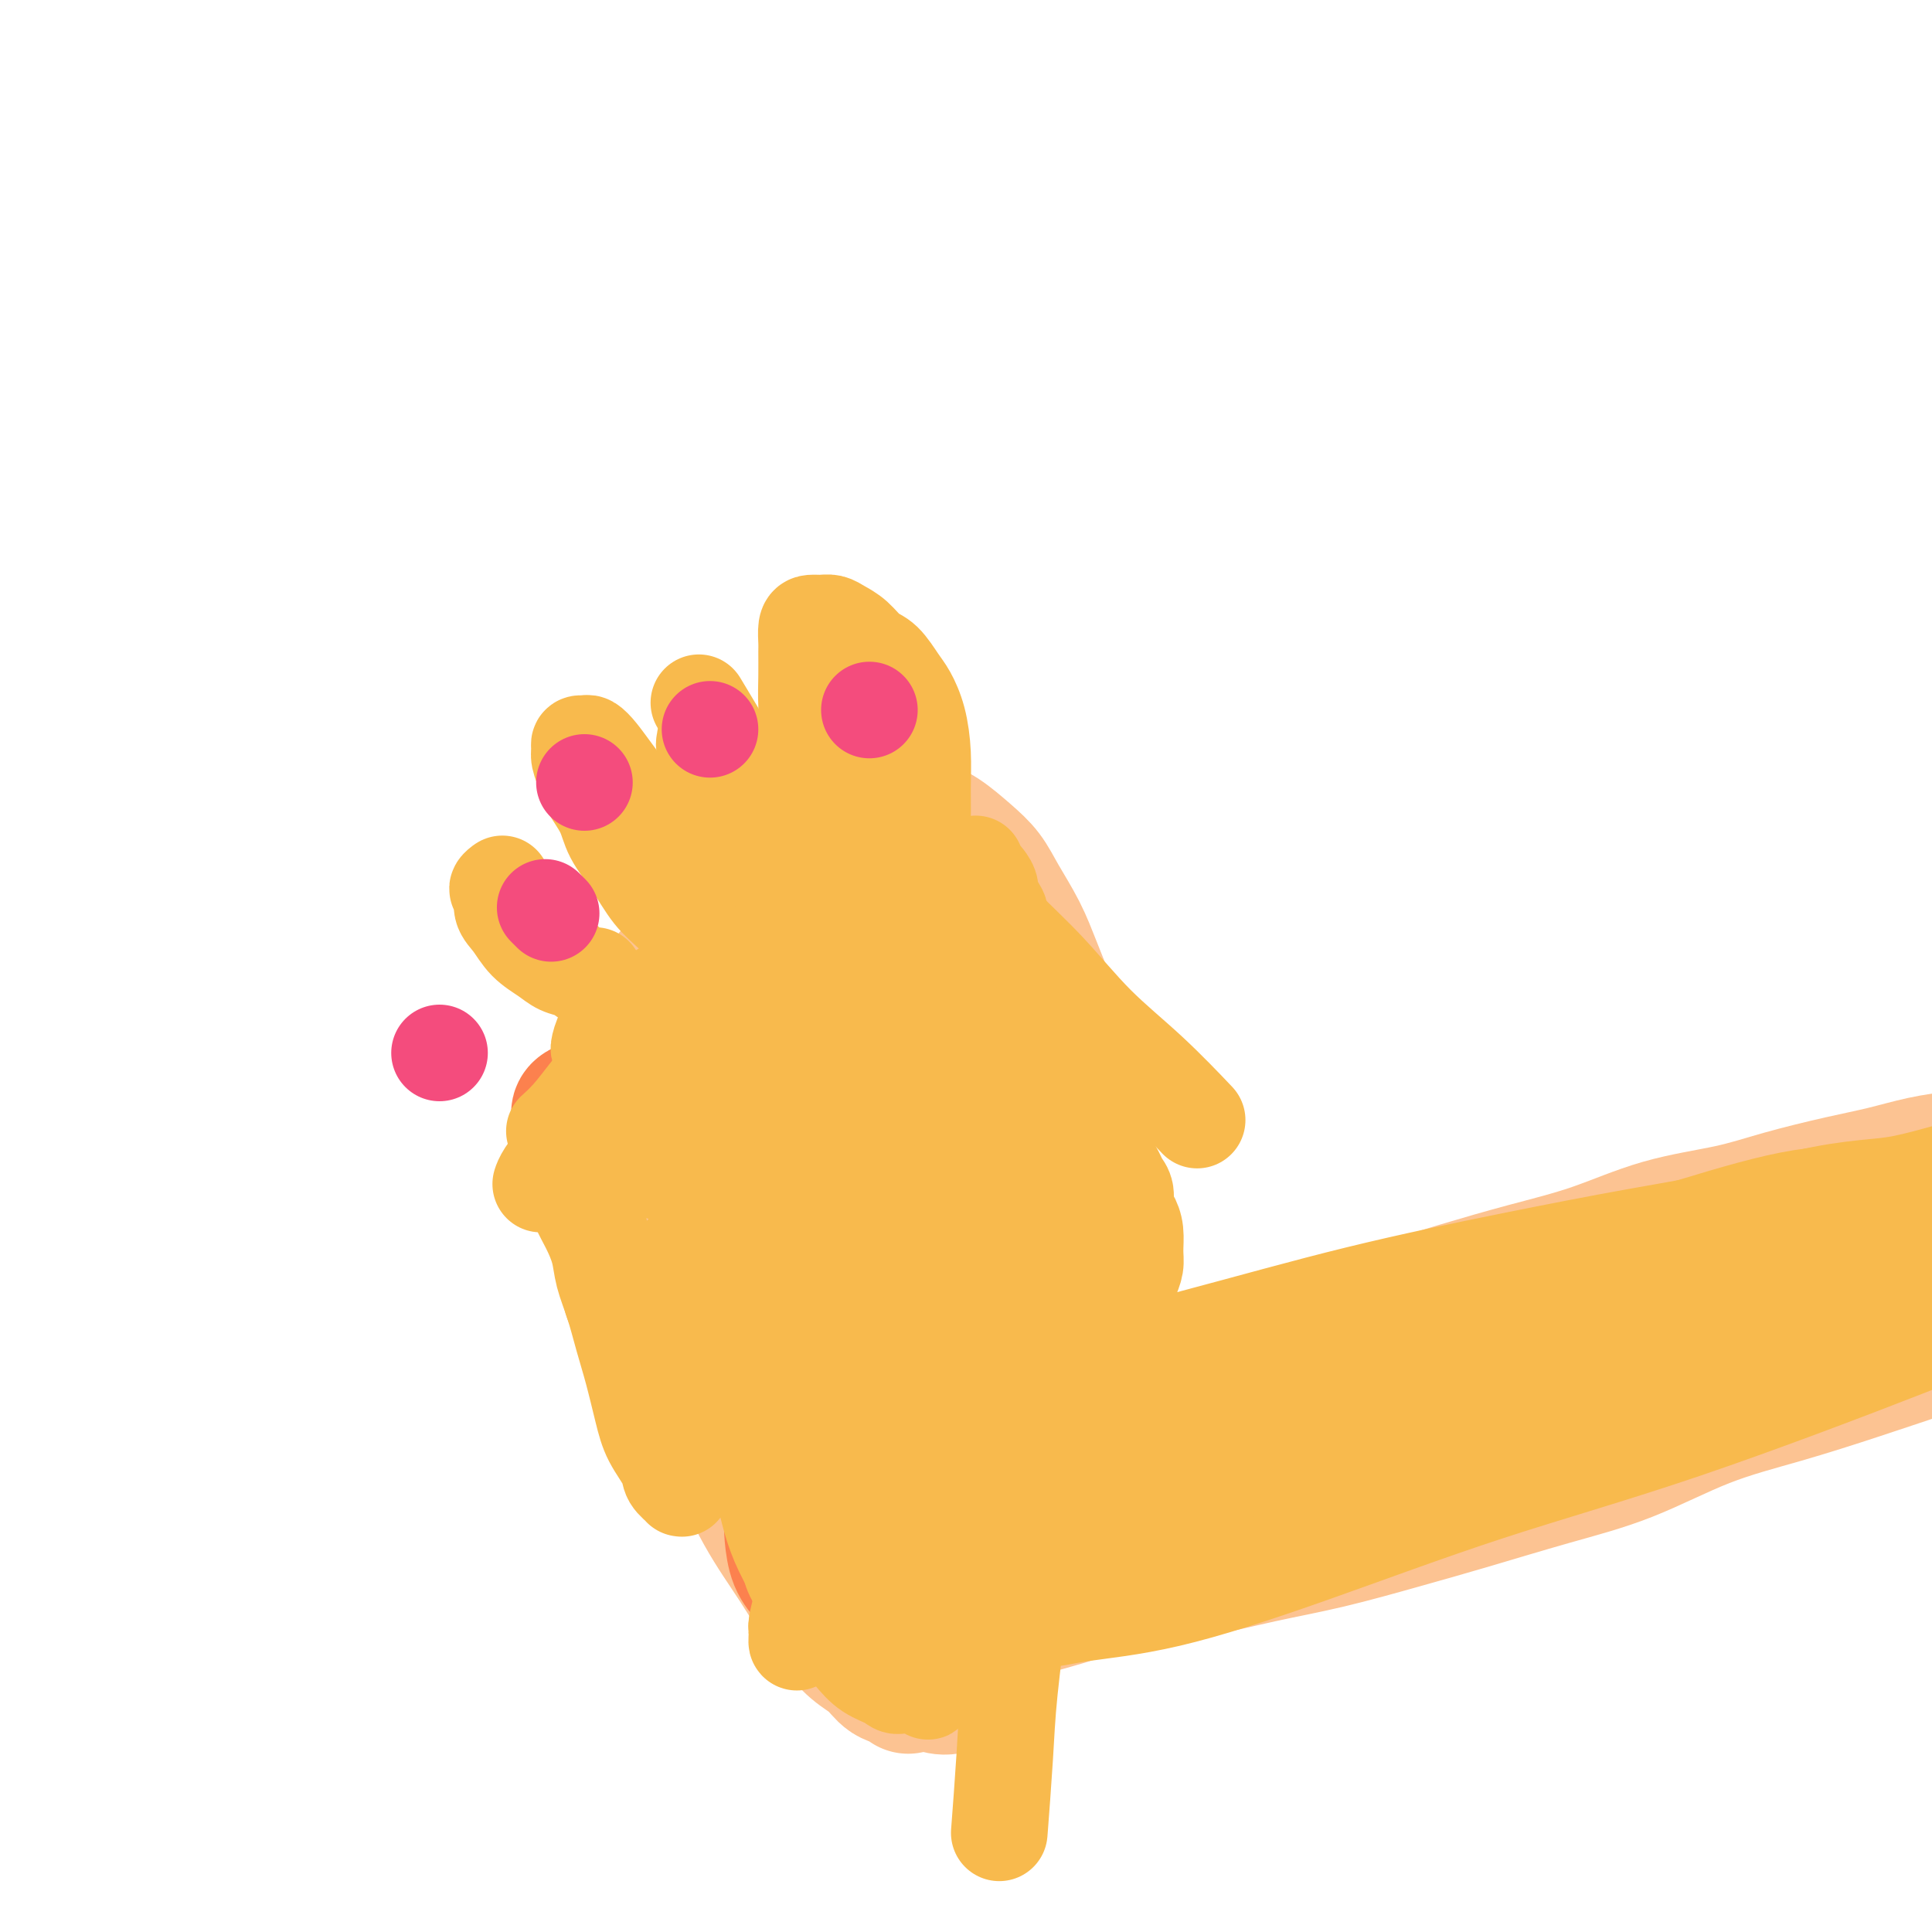 <svg viewBox='0 0 400 400' version='1.1' xmlns='http://www.w3.org/2000/svg' xmlns:xlink='http://www.w3.org/1999/xlink'><g fill='none' stroke='#FCC392' stroke-width='28' stroke-linecap='round' stroke-linejoin='round'><path d='M188,349c-0.011,-0.028 -0.021,-0.055 0,0c0.021,0.055 0.075,0.193 0,0c-0.075,-0.193 -0.278,-0.717 -1,-1c-0.722,-0.283 -1.962,-0.326 -3,-1c-1.038,-0.674 -1.875,-1.979 -3,-3c-1.125,-1.021 -2.539,-1.757 -4,-3c-1.461,-1.243 -2.971,-2.992 -5,-6c-2.029,-3.008 -4.579,-7.276 -7,-11c-2.421,-3.724 -4.715,-6.904 -7,-11c-2.285,-4.096 -4.562,-9.107 -7,-14c-2.438,-4.893 -5.038,-9.669 -7,-14c-1.962,-4.331 -3.287,-8.217 -5,-12c-1.713,-3.783 -3.816,-7.463 -5,-11c-1.184,-3.537 -1.450,-6.930 -2,-10c-0.550,-3.070 -1.382,-5.817 -2,-9c-0.618,-3.183 -1.020,-6.800 -1,-10c0.020,-3.200 0.462,-5.982 1,-9c0.538,-3.018 1.171,-6.273 2,-9c0.829,-2.727 1.855,-4.926 3,-7c1.145,-2.074 2.410,-4.024 4,-6c1.590,-1.976 3.506,-3.978 5,-6c1.494,-2.022 2.566,-4.063 4,-6c1.434,-1.937 3.230,-3.769 5,-5c1.770,-1.231 3.515,-1.860 5,-3c1.485,-1.140 2.709,-2.793 4,-4c1.291,-1.207 2.647,-1.970 4,-3c1.353,-1.030 2.703,-2.328 4,-3c1.297,-0.672 2.542,-0.719 4,-1c1.458,-0.281 3.131,-0.794 5,-1c1.869,-0.206 3.935,-0.103 6,0'/><path d='M185,170c3.503,-0.153 4.761,0.466 6,1c1.239,0.534 2.460,0.983 4,2c1.540,1.017 3.399,2.601 5,4c1.601,1.399 2.946,2.613 4,4c1.054,1.387 1.819,2.948 3,5c1.181,2.052 2.777,4.594 4,7c1.223,2.406 2.072,4.674 3,7c0.928,2.326 1.934,4.710 3,8c1.066,3.290 2.192,7.486 3,11c0.808,3.514 1.296,6.348 2,10c0.704,3.652 1.622,8.123 2,13c0.378,4.877 0.215,10.160 0,15c-0.215,4.840 -0.484,9.239 -1,14c-0.516,4.761 -1.281,9.885 -2,14c-0.719,4.115 -1.394,7.220 -2,11c-0.606,3.780 -1.144,8.233 -2,12c-0.856,3.767 -2.029,6.847 -3,10c-0.971,3.153 -1.740,6.377 -3,9c-1.260,2.623 -3.012,4.643 -4,7c-0.988,2.357 -1.212,5.049 -2,7c-0.788,1.951 -2.140,3.159 -3,4c-0.860,0.841 -1.226,1.313 -2,2c-0.774,0.687 -1.954,1.588 -3,2c-1.046,0.412 -1.958,0.336 -3,0c-1.042,-0.336 -2.216,-0.932 -3,-2c-0.784,-1.068 -1.179,-2.610 -3,-6c-1.821,-3.390 -5.068,-8.629 -7,-15c-1.932,-6.371 -2.549,-13.873 -4,-21c-1.451,-7.127 -3.737,-13.880 -5,-20c-1.263,-6.120 -1.504,-11.606 -2,-17c-0.496,-5.394 -1.248,-10.697 -2,-16'/><path d='M168,252c-2.055,-14.168 -0.691,-12.587 0,-14c0.691,-1.413 0.709,-5.818 1,-9c0.291,-3.182 0.856,-5.139 1,-7c0.144,-1.861 -0.133,-3.624 0,-5c0.133,-1.376 0.675,-2.365 1,-3c0.325,-0.635 0.431,-0.915 1,-1c0.569,-0.085 1.599,0.026 2,0c0.401,-0.026 0.171,-0.190 1,2c0.829,2.190 2.715,6.736 4,12c1.285,5.264 1.969,11.248 3,17c1.031,5.752 2.408,11.271 3,17c0.592,5.729 0.398,11.667 1,17c0.602,5.333 1.998,10.060 2,14c0.002,3.940 -1.392,7.093 -2,10c-0.608,2.907 -0.432,5.567 -1,8c-0.568,2.433 -1.882,4.638 -3,6c-1.118,1.362 -2.041,1.882 -3,2c-0.959,0.118 -1.953,-0.164 -3,-1c-1.047,-0.836 -2.146,-2.225 -4,-4c-1.854,-1.775 -4.461,-3.935 -7,-8c-2.539,-4.065 -5.010,-10.035 -7,-16c-1.990,-5.965 -3.501,-11.926 -5,-18c-1.499,-6.074 -2.988,-12.260 -4,-18c-1.012,-5.740 -1.549,-11.033 -2,-16c-0.451,-4.967 -0.816,-9.608 -1,-13c-0.184,-3.392 -0.187,-5.537 0,-7c0.187,-1.463 0.564,-2.246 1,-3c0.436,-0.754 0.931,-1.481 1,-2c0.069,-0.519 -0.289,-0.832 0,-1c0.289,-0.168 1.225,-0.191 2,0c0.775,0.191 1.387,0.595 2,1'/><path d='M152,212c2.738,3.932 7.583,13.263 11,21c3.417,7.737 5.406,13.879 7,19c1.594,5.121 2.793,9.221 4,14c1.207,4.779 2.421,10.237 3,15c0.579,4.763 0.524,8.830 0,12c-0.524,3.170 -1.518,5.444 -2,8c-0.482,2.556 -0.451,5.393 -1,7c-0.549,1.607 -1.676,1.984 -3,2c-1.324,0.016 -2.844,-0.328 -4,-1c-1.156,-0.672 -1.946,-1.672 -3,-3c-1.054,-1.328 -2.370,-2.986 -4,-6c-1.630,-3.014 -3.573,-7.386 -5,-13c-1.427,-5.614 -2.337,-12.469 -3,-19c-0.663,-6.531 -1.078,-12.736 -1,-18c0.078,-5.264 0.649,-9.586 2,-14c1.351,-4.414 3.483,-8.919 5,-13c1.517,-4.081 2.419,-7.739 4,-11c1.581,-3.261 3.841,-6.124 6,-8c2.159,-1.876 4.215,-2.766 6,-4c1.785,-1.234 3.297,-2.813 5,-3c1.703,-0.187 3.596,1.018 5,2c1.404,0.982 2.317,1.741 4,5c1.683,3.259 4.134,9.017 6,14c1.866,4.983 3.146,9.189 4,15c0.854,5.811 1.283,13.226 2,19c0.717,5.774 1.723,9.906 2,14c0.277,4.094 -0.173,8.149 0,11c0.173,2.851 0.970,4.498 1,6c0.030,1.502 -0.706,2.858 -1,4c-0.294,1.142 -0.147,2.071 0,3'/><path d='M202,290c0.241,9.096 -1.156,3.337 -2,1c-0.844,-2.337 -1.136,-1.251 -2,-2c-0.864,-0.749 -2.301,-3.334 -4,-6c-1.699,-2.666 -3.660,-5.411 -6,-10c-2.340,-4.589 -5.058,-11.020 -7,-17c-1.942,-5.980 -3.107,-11.510 -4,-17c-0.893,-5.490 -1.514,-10.939 -2,-16c-0.486,-5.061 -0.836,-9.734 -1,-14c-0.164,-4.266 -0.140,-8.124 0,-11c0.140,-2.876 0.398,-4.770 1,-6c0.602,-1.230 1.550,-1.797 2,-1c0.450,0.797 0.402,2.957 1,6c0.598,3.043 1.840,6.970 3,12c1.160,5.030 2.236,11.163 3,17c0.764,5.837 1.217,11.379 2,17c0.783,5.621 1.897,11.322 3,16c1.103,4.678 2.193,8.333 3,13c0.807,4.667 1.329,10.345 2,15c0.671,4.655 1.490,8.287 2,12c0.510,3.713 0.711,7.508 1,11c0.289,3.492 0.666,6.680 1,9c0.334,2.320 0.625,3.772 1,5c0.375,1.228 0.832,2.232 1,3c0.168,0.768 0.045,1.301 0,2c-0.045,0.699 -0.012,1.563 0,2c0.012,0.437 0.003,0.446 0,1c-0.003,0.554 -0.001,1.651 0,2c0.001,0.349 0.000,-0.051 0,0c-0.000,0.051 -0.000,0.552 0,1c0.000,0.448 0.000,0.842 0,1c-0.000,0.158 -0.000,0.079 0,0'/><path d='M200,336c1.235,10.130 0.321,3.455 0,1c-0.321,-2.455 -0.049,-0.690 0,0c0.049,0.690 -0.123,0.304 0,0c0.123,-0.304 0.543,-0.528 2,-1c1.457,-0.472 3.952,-1.193 7,-2c3.048,-0.807 6.650,-1.699 11,-3c4.350,-1.301 9.449,-3.012 14,-4c4.551,-0.988 8.554,-1.253 13,-2c4.446,-0.747 9.337,-1.977 14,-3c4.663,-1.023 9.100,-1.838 14,-3c4.900,-1.162 10.263,-2.670 15,-4c4.737,-1.330 8.846,-2.483 14,-4c5.154,-1.517 11.351,-3.398 17,-5c5.649,-1.602 10.750,-2.924 16,-5c5.250,-2.076 10.648,-4.904 16,-7c5.352,-2.096 10.659,-3.459 16,-5c5.341,-1.541 10.717,-3.261 16,-5c5.283,-1.739 10.475,-3.496 15,-5c4.525,-1.504 8.384,-2.754 12,-4c3.616,-1.246 6.990,-2.489 11,-4c4.010,-1.511 8.657,-3.292 13,-5c4.343,-1.708 8.384,-3.345 10,-4c1.616,-0.655 0.808,-0.327 0,0'/><path d='M213,290c-0.004,-0.026 -0.008,-0.052 0,0c0.008,0.052 0.026,0.182 0,0c-0.026,-0.182 -0.098,-0.675 1,-1c1.098,-0.325 3.366,-0.481 6,-1c2.634,-0.519 5.633,-1.401 9,-2c3.367,-0.599 7.102,-0.915 11,-2c3.898,-1.085 7.961,-2.940 12,-4c4.039,-1.060 8.055,-1.326 12,-2c3.945,-0.674 7.820,-1.757 12,-3c4.180,-1.243 8.666,-2.647 13,-4c4.334,-1.353 8.515,-2.655 13,-4c4.485,-1.345 9.274,-2.733 14,-4c4.726,-1.267 9.388,-2.412 14,-4c4.612,-1.588 9.175,-3.619 14,-5c4.825,-1.381 9.912,-2.114 14,-3c4.088,-0.886 7.178,-1.926 11,-3c3.822,-1.074 8.376,-2.182 12,-3c3.624,-0.818 6.319,-1.348 9,-2c2.681,-0.652 5.349,-1.428 8,-2c2.651,-0.572 5.284,-0.942 7,-1c1.716,-0.058 2.515,0.195 4,0c1.485,-0.195 3.658,-0.838 5,-1c1.342,-0.162 1.855,0.156 3,0c1.145,-0.156 2.922,-0.788 4,-1c1.078,-0.212 1.457,-0.004 2,0c0.543,0.004 1.249,-0.195 2,0c0.751,0.195 1.548,0.783 2,1c0.452,0.217 0.558,0.062 1,0c0.442,-0.062 1.221,-0.031 2,0'/><path d='M430,239c5.180,-0.294 2.132,-0.031 1,0c-1.132,0.031 -0.346,-0.172 0,0c0.346,0.172 0.253,0.718 0,1c-0.253,0.282 -0.668,0.299 -2,1c-1.332,0.701 -3.583,2.084 -7,4c-3.417,1.916 -7.999,4.364 -13,7c-5.001,2.636 -10.420,5.459 -16,8c-5.580,2.541 -11.321,4.801 -17,7c-5.679,2.199 -11.295,4.337 -17,7c-5.705,2.663 -11.499,5.851 -17,8c-5.501,2.149 -10.710,3.260 -16,5c-5.290,1.740 -10.661,4.111 -16,6c-5.339,1.889 -10.648,3.297 -16,5c-5.352,1.703 -10.749,3.703 -16,5c-5.251,1.297 -10.358,1.892 -15,3c-4.642,1.108 -8.819,2.729 -13,4c-4.181,1.271 -8.365,2.194 -12,3c-3.635,0.806 -6.719,1.497 -9,2c-2.281,0.503 -3.758,0.819 -5,1c-1.242,0.181 -2.250,0.227 -3,0c-0.750,-0.227 -1.243,-0.729 -1,-1c0.243,-0.271 1.223,-0.312 2,-1c0.777,-0.688 1.351,-2.022 4,-4c2.649,-1.978 7.374,-4.601 12,-7c4.626,-2.399 9.153,-4.576 14,-7c4.847,-2.424 10.013,-5.096 15,-7c4.987,-1.904 9.795,-3.041 15,-4c5.205,-0.959 10.808,-1.742 16,-3c5.192,-1.258 9.975,-2.993 15,-4c5.025,-1.007 10.293,-1.288 16,-2c5.707,-0.712 11.854,-1.856 18,-3'/><path d='M347,273c15.226,-2.542 13.290,-0.897 16,-1c2.710,-0.103 10.066,-1.953 16,-3c5.934,-1.047 10.448,-1.291 15,-2c4.552,-0.709 9.143,-1.882 13,-3c3.857,-1.118 6.979,-2.182 10,-3c3.021,-0.818 5.940,-1.389 9,-2c3.060,-0.611 6.263,-1.260 9,-2c2.737,-0.740 5.010,-1.571 7,-2c1.990,-0.429 3.696,-0.455 5,-1c1.304,-0.545 2.205,-1.610 3,-2c0.795,-0.390 1.483,-0.105 2,0c0.517,0.105 0.862,0.030 1,0c0.138,-0.030 0.069,-0.015 0,0'/></g>
<g fill='none' stroke='#FC814E' stroke-width='28' stroke-linecap='round' stroke-linejoin='round'><path d='M195,326c-0.053,-0.043 -0.106,-0.086 0,0c0.106,0.086 0.370,0.300 0,0c-0.370,-0.300 -1.375,-1.116 -2,-2c-0.625,-0.884 -0.871,-1.838 -2,-3c-1.129,-1.162 -3.142,-2.534 -5,-4c-1.858,-1.466 -3.560,-3.025 -5,-5c-1.440,-1.975 -2.617,-4.364 -4,-6c-1.383,-1.636 -2.971,-2.518 -4,-4c-1.029,-1.482 -1.498,-3.563 -2,-5c-0.502,-1.437 -1.036,-2.230 -1,-3c0.036,-0.770 0.641,-1.518 1,-2c0.359,-0.482 0.471,-0.698 1,-1c0.529,-0.302 1.475,-0.688 3,-1c1.525,-0.312 3.627,-0.548 6,0c2.373,0.548 5.015,1.879 7,3c1.985,1.121 3.314,2.031 5,3c1.686,0.969 3.729,1.996 5,3c1.271,1.004 1.769,1.984 2,3c0.231,1.016 0.193,2.068 0,3c-0.193,0.932 -0.542,1.743 -1,3c-0.458,1.257 -1.024,2.961 -2,4c-0.976,1.039 -2.362,1.412 -4,2c-1.638,0.588 -3.528,1.392 -5,2c-1.472,0.608 -2.527,1.019 -4,1c-1.473,-0.019 -3.364,-0.469 -5,-1c-1.636,-0.531 -3.017,-1.143 -4,-2c-0.983,-0.857 -1.566,-1.959 -2,-3c-0.434,-1.041 -0.717,-2.020 -1,-3'/><path d='M172,308c-1.195,-2.298 -0.681,-4.042 0,-6c0.681,-1.958 1.530,-4.129 2,-6c0.470,-1.871 0.561,-3.441 1,-5c0.439,-1.559 1.226,-3.107 2,-4c0.774,-0.893 1.535,-1.129 2,-2c0.465,-0.871 0.633,-2.375 1,-3c0.367,-0.625 0.932,-0.370 1,0c0.068,0.370 -0.362,0.857 0,2c0.362,1.143 1.517,2.944 2,5c0.483,2.056 0.295,4.368 0,7c-0.295,2.632 -0.698,5.583 -1,8c-0.302,2.417 -0.505,4.298 -1,6c-0.495,1.702 -1.284,3.224 -2,5c-0.716,1.776 -1.360,3.807 -2,5c-0.640,1.193 -1.275,1.550 -2,2c-0.725,0.450 -1.541,0.994 -2,2c-0.459,1.006 -0.560,2.472 -1,3c-0.440,0.528 -1.218,0.116 -2,0c-0.782,-0.116 -1.569,0.065 -2,0c-0.431,-0.065 -0.505,-0.376 -1,-1c-0.495,-0.624 -1.410,-1.561 -2,-3c-0.590,-1.439 -0.855,-3.379 -1,-5c-0.145,-1.621 -0.170,-2.921 0,-5c0.170,-2.079 0.534,-4.935 1,-7c0.466,-2.065 1.032,-3.338 2,-5c0.968,-1.662 2.337,-3.713 3,-5c0.663,-1.287 0.620,-1.812 1,-2c0.380,-0.188 1.184,-0.040 2,0c0.816,0.040 1.643,-0.028 3,2c1.357,2.028 3.245,6.151 5,10c1.755,3.849 3.378,7.425 5,11'/><path d='M186,317c2.602,5.485 2.607,7.698 3,10c0.393,2.302 1.173,4.694 1,6c-0.173,1.306 -1.301,1.526 -2,2c-0.699,0.474 -0.969,1.202 -2,1c-1.031,-0.202 -2.823,-1.332 -4,-2c-1.177,-0.668 -1.740,-0.872 -3,-2c-1.260,-1.128 -3.217,-3.179 -4,-4c-0.783,-0.821 -0.391,-0.410 0,0'/><path d='M120,231c0.004,0.006 0.007,0.013 0,0c-0.007,-0.013 -0.025,-0.044 0,0c0.025,0.044 0.091,0.163 0,0c-0.091,-0.163 -0.340,-0.609 0,-1c0.340,-0.391 1.269,-0.727 2,-1c0.731,-0.273 1.264,-0.485 2,-1c0.736,-0.515 1.673,-1.335 3,-2c1.327,-0.665 3.042,-1.175 5,-2c1.958,-0.825 4.157,-1.965 7,-3c2.843,-1.035 6.329,-1.964 9,-3c2.671,-1.036 4.529,-2.179 7,-3c2.471,-0.821 5.557,-1.320 8,-2c2.443,-0.680 4.244,-1.541 6,-2c1.756,-0.459 3.467,-0.516 5,-1c1.533,-0.484 2.887,-1.397 4,-2c1.113,-0.603 1.986,-0.898 3,-1c1.014,-0.102 2.169,-0.012 3,0c0.831,0.012 1.337,-0.053 2,0c0.663,0.053 1.484,0.224 2,0c0.516,-0.224 0.727,-0.845 1,-1c0.273,-0.155 0.609,0.154 1,0c0.391,-0.154 0.838,-0.772 1,-1c0.162,-0.228 0.038,-0.065 0,0c-0.038,0.065 0.011,0.031 0,0c-0.011,-0.031 -0.080,-0.061 0,0c0.080,0.061 0.310,0.212 0,0c-0.310,-0.212 -1.160,-0.788 -2,-1c-0.840,-0.212 -1.668,-0.061 -3,0c-1.332,0.061 -3.166,0.030 -5,0'/><path d='M181,204c-2.204,0.025 -2.715,0.588 -4,1c-1.285,0.412 -3.343,0.674 -5,1c-1.657,0.326 -2.911,0.716 -4,1c-1.089,0.284 -2.012,0.461 -3,1c-0.988,0.539 -2.041,1.438 -3,2c-0.959,0.562 -1.825,0.786 -3,2c-1.175,1.214 -2.658,3.419 -4,5c-1.342,1.581 -2.542,2.540 -4,4c-1.458,1.460 -3.174,3.422 -5,5c-1.826,1.578 -3.761,2.771 -5,4c-1.239,1.229 -1.783,2.494 -2,3c-0.217,0.506 -0.109,0.253 0,0'/></g>
<g fill='none' stroke='#F8BA4D' stroke-width='20' stroke-linecap='round' stroke-linejoin='round'><path d='M180,177c0.451,-0.521 0.902,-1.041 1,-2c0.098,-0.959 -0.156,-2.356 0,-4c0.156,-1.644 0.722,-3.533 1,-5c0.278,-1.467 0.267,-2.511 0,-4c-0.267,-1.489 -0.792,-3.424 -1,-5c-0.208,-1.576 -0.100,-2.795 0,-4c0.100,-1.205 0.191,-2.396 0,-4c-0.191,-1.604 -0.666,-3.620 -1,-5c-0.334,-1.380 -0.528,-2.125 -1,-3c-0.472,-0.875 -1.222,-1.881 -2,-3c-0.778,-1.119 -1.585,-2.352 -2,-3c-0.415,-0.648 -0.440,-0.711 -1,-1c-0.560,-0.289 -1.656,-0.805 -2,-1c-0.344,-0.195 0.062,-0.071 0,0c-0.062,0.071 -0.593,0.088 -1,0c-0.407,-0.088 -0.689,-0.283 -1,0c-0.311,0.283 -0.649,1.042 -1,2c-0.351,0.958 -0.714,2.115 -1,4c-0.286,1.885 -0.494,4.500 0,7c0.494,2.500 1.691,4.886 2,7c0.309,2.114 -0.271,3.956 0,6c0.271,2.044 1.393,4.289 2,6c0.607,1.711 0.698,2.889 1,4c0.302,1.111 0.816,2.157 1,3c0.184,0.843 0.039,1.484 0,2c-0.039,0.516 0.028,0.908 0,1c-0.028,0.092 -0.151,-0.117 0,0c0.151,0.117 0.575,0.558 1,1'/><path d='M175,176c1.066,4.869 0.231,2.043 0,1c-0.231,-1.043 0.141,-0.303 0,0c-0.141,0.303 -0.796,0.170 -1,0c-0.204,-0.170 0.044,-0.378 0,-1c-0.044,-0.622 -0.380,-1.659 -1,-3c-0.620,-1.341 -1.525,-2.986 -2,-5c-0.475,-2.014 -0.520,-4.396 -1,-7c-0.480,-2.604 -1.397,-5.431 -2,-8c-0.603,-2.569 -0.894,-4.881 -1,-7c-0.106,-2.119 -0.026,-4.046 0,-6c0.026,-1.954 -0.001,-3.935 0,-5c0.001,-1.065 0.031,-1.214 0,-2c-0.031,-0.786 -0.122,-2.208 0,-3c0.122,-0.792 0.458,-0.954 1,-1c0.542,-0.046 1.289,0.022 2,0c0.711,-0.022 1.386,-0.135 2,0c0.614,0.135 1.165,0.518 2,1c0.835,0.482 1.953,1.061 3,2c1.047,0.939 2.024,2.237 3,3c0.976,0.763 1.950,0.992 3,2c1.050,1.008 2.176,2.795 3,4c0.824,1.205 1.345,1.829 2,3c0.655,1.171 1.442,2.889 2,5c0.558,2.111 0.885,4.616 1,7c0.115,2.384 0.017,4.647 0,7c-0.017,2.353 0.047,4.796 0,7c-0.047,2.204 -0.205,4.170 0,7c0.205,2.830 0.773,6.523 1,8c0.227,1.477 0.114,0.739 0,0'/><path d='M144,193c-0.602,-0.166 -1.205,-0.333 -2,-1c-0.795,-0.667 -1.783,-1.836 -3,-3c-1.217,-1.164 -2.662,-2.325 -4,-4c-1.338,-1.675 -2.568,-3.865 -4,-6c-1.432,-2.135 -3.067,-4.214 -4,-6c-0.933,-1.786 -1.164,-3.280 -2,-5c-0.836,-1.720 -2.277,-3.666 -3,-5c-0.723,-1.334 -0.726,-2.056 -1,-3c-0.274,-0.944 -0.817,-2.111 -1,-3c-0.183,-0.889 -0.005,-1.502 0,-2c0.005,-0.498 -0.163,-0.883 0,-1c0.163,-0.117 0.655,0.034 1,0c0.345,-0.034 0.542,-0.254 1,0c0.458,0.254 1.176,0.983 2,2c0.824,1.017 1.752,2.323 3,4c1.248,1.677 2.815,3.726 4,6c1.185,2.274 1.988,4.775 3,7c1.012,2.225 2.234,4.176 4,7c1.766,2.824 4.076,6.521 5,8c0.924,1.479 0.462,0.739 0,0'/><path d='M158,179c-0.026,-0.019 -0.052,-0.038 0,0c0.052,0.038 0.181,0.132 0,0c-0.181,-0.132 -0.672,-0.489 -1,-1c-0.328,-0.511 -0.492,-1.176 -1,-3c-0.508,-1.824 -1.359,-4.808 -2,-7c-0.641,-2.192 -1.072,-3.591 -2,-5c-0.928,-1.409 -2.354,-2.826 -3,-4c-0.646,-1.174 -0.513,-2.104 -1,-3c-0.487,-0.896 -1.596,-1.756 -2,-2c-0.404,-0.244 -0.105,0.129 0,0c0.105,-0.129 0.016,-0.760 0,-1c-0.016,-0.240 0.043,-0.089 0,0c-0.043,0.089 -0.187,0.117 0,1c0.187,0.883 0.704,2.622 3,8c2.296,5.378 6.370,14.394 8,18c1.630,3.606 0.815,1.803 0,0'/><path d='M123,202c-0.050,0.007 -0.099,0.014 0,0c0.099,-0.014 0.348,-0.048 0,0c-0.348,0.048 -1.293,0.177 -2,0c-0.707,-0.177 -1.176,-0.659 -2,-1c-0.824,-0.341 -2.004,-0.541 -3,-1c-0.996,-0.459 -1.806,-1.177 -3,-2c-1.194,-0.823 -2.770,-1.750 -4,-3c-1.230,-1.250 -2.115,-2.823 -3,-4c-0.885,-1.177 -1.770,-1.960 -2,-3c-0.230,-1.040 0.197,-2.338 0,-3c-0.197,-0.662 -1.016,-0.688 -1,-1c0.016,-0.312 0.867,-0.911 1,-1c0.133,-0.089 -0.454,0.331 0,1c0.454,0.669 1.948,1.588 4,4c2.052,2.412 4.664,6.317 7,9c2.336,2.683 4.398,4.146 7,6c2.602,1.854 5.743,4.101 7,5c1.257,0.899 0.628,0.449 0,0'/><path d='M191,185c0.000,-0.001 0.001,-0.001 0,0c-0.001,0.001 -0.002,0.004 0,0c0.002,-0.004 0.008,-0.013 0,0c-0.008,0.013 -0.031,0.050 0,0c0.031,-0.050 0.116,-0.187 0,0c-0.116,0.187 -0.435,0.698 0,1c0.435,0.302 1.622,0.395 2,1c0.378,0.605 -0.053,1.721 0,2c0.053,0.279 0.591,-0.278 1,0c0.409,0.278 0.691,1.391 1,2c0.309,0.609 0.646,0.715 1,1c0.354,0.285 0.724,0.751 1,1c0.276,0.249 0.459,0.283 1,1c0.541,0.717 1.439,2.117 2,3c0.561,0.883 0.785,1.249 1,2c0.215,0.751 0.421,1.888 1,3c0.579,1.112 1.531,2.199 2,3c0.469,0.801 0.455,1.317 1,2c0.545,0.683 1.648,1.535 2,2c0.352,0.465 -0.047,0.544 0,1c0.047,0.456 0.538,1.290 1,2c0.462,0.710 0.893,1.296 1,2c0.107,0.704 -0.111,1.525 0,2c0.111,0.475 0.552,0.602 1,1c0.448,0.398 0.904,1.065 1,2c0.096,0.935 -0.166,2.136 0,3c0.166,0.864 0.762,1.390 1,2c0.238,0.610 0.119,1.305 0,2'/><path d='M212,226c0.729,3.279 0.052,2.976 0,3c-0.052,0.024 0.522,0.377 1,1c0.478,0.623 0.859,1.518 1,2c0.141,0.482 0.040,0.551 0,1c-0.040,0.449 -0.021,1.279 0,2c0.021,0.721 0.043,1.334 0,2c-0.043,0.666 -0.151,1.386 0,2c0.151,0.614 0.561,1.123 1,2c0.439,0.877 0.906,2.123 1,3c0.094,0.877 -0.186,1.387 0,2c0.186,0.613 0.838,1.330 1,2c0.162,0.670 -0.167,1.292 0,2c0.167,0.708 0.829,1.500 1,2c0.171,0.500 -0.150,0.707 0,1c0.150,0.293 0.773,0.672 1,1c0.227,0.328 0.060,0.606 0,1c-0.060,0.394 -0.013,0.905 0,1c0.013,0.095 -0.007,-0.225 0,0c0.007,0.225 0.041,0.993 0,1c-0.041,0.007 -0.158,-0.749 0,-2c0.158,-1.251 0.590,-2.996 1,-5c0.410,-2.004 0.796,-4.266 1,-7c0.204,-2.734 0.224,-5.941 0,-9c-0.224,-3.059 -0.693,-5.970 -1,-8c-0.307,-2.030 -0.452,-3.179 -1,-5c-0.548,-1.821 -1.498,-4.316 -2,-6c-0.502,-1.684 -0.554,-2.559 -1,-4c-0.446,-1.441 -1.284,-3.448 -2,-5c-0.716,-1.552 -1.308,-2.649 -2,-4c-0.692,-1.351 -1.483,-2.958 -2,-4c-0.517,-1.042 -0.758,-1.521 -1,-2'/><path d='M209,196c-2.110,-5.232 -1.885,-3.314 -2,-3c-0.115,0.314 -0.570,-0.978 -1,-2c-0.430,-1.022 -0.833,-1.775 -1,-2c-0.167,-0.225 -0.096,0.080 0,0c0.096,-0.080 0.218,-0.543 0,-1c-0.218,-0.457 -0.776,-0.907 -1,-1c-0.224,-0.093 -0.114,0.171 0,0c0.114,-0.171 0.231,-0.775 0,-1c-0.231,-0.225 -0.809,-0.069 -1,0c-0.191,0.069 0.004,0.052 0,0c-0.004,-0.052 -0.209,-0.138 0,0c0.209,0.138 0.831,0.499 1,1c0.169,0.501 -0.114,1.141 0,2c0.114,0.859 0.626,1.936 1,3c0.374,1.064 0.611,2.116 1,3c0.389,0.884 0.930,1.599 1,3c0.070,1.401 -0.332,3.487 0,5c0.332,1.513 1.398,2.454 2,4c0.602,1.546 0.740,3.696 1,5c0.260,1.304 0.643,1.761 1,3c0.357,1.239 0.687,3.261 1,5c0.313,1.739 0.609,3.194 1,4c0.391,0.806 0.875,0.964 1,2c0.125,1.036 -0.111,2.952 0,4c0.111,1.048 0.569,1.229 1,2c0.431,0.771 0.833,2.132 1,3c0.167,0.868 0.097,1.244 0,2c-0.097,0.756 -0.222,1.893 0,3c0.222,1.107 0.791,2.183 1,3c0.209,0.817 0.060,1.376 0,2c-0.060,0.624 -0.030,1.312 0,2'/><path d='M217,247c2.172,9.976 1.103,4.418 1,3c-0.103,-1.418 0.761,1.306 1,3c0.239,1.694 -0.146,2.359 0,3c0.146,0.641 0.824,1.256 1,2c0.176,0.744 -0.149,1.615 0,2c0.149,0.385 0.771,0.283 1,1c0.229,0.717 0.065,2.252 0,3c-0.065,0.748 -0.033,0.707 0,1c0.033,0.293 0.065,0.919 0,1c-0.065,0.081 -0.227,-0.382 0,0c0.227,0.382 0.845,1.608 1,2c0.155,0.392 -0.151,-0.049 0,0c0.151,0.049 0.758,0.589 1,1c0.242,0.411 0.117,0.692 0,1c-0.117,0.308 -0.228,0.643 0,1c0.228,0.357 0.793,0.735 1,1c0.207,0.265 0.056,0.418 0,1c-0.056,0.582 -0.016,1.595 0,2c0.016,0.405 0.008,0.203 0,0'/><path d='M226,217c0.000,0.000 0.000,0.000 0,0c0.000,0.000 0.000,0.000 0,0'/><path d='M214,220c-0.003,0.002 -0.007,0.004 0,0c0.007,-0.004 0.024,-0.013 0,0c-0.024,0.013 -0.088,0.047 0,0c0.088,-0.047 0.328,-0.176 0,0c-0.328,0.176 -1.225,0.657 -2,1c-0.775,0.343 -1.427,0.549 -3,1c-1.573,0.451 -4.067,1.146 -6,2c-1.933,0.854 -3.306,1.868 -5,3c-1.694,1.132 -3.710,2.383 -5,3c-1.290,0.617 -1.855,0.599 -3,1c-1.145,0.401 -2.870,1.222 -4,2c-1.130,0.778 -1.666,1.514 -2,2c-0.334,0.486 -0.467,0.721 -1,1c-0.533,0.279 -1.466,0.601 -2,1c-0.534,0.399 -0.669,0.877 -1,1c-0.331,0.123 -0.859,-0.107 -1,0c-0.141,0.107 0.106,0.551 0,1c-0.106,0.449 -0.566,0.902 -1,1c-0.434,0.098 -0.842,-0.159 -1,0c-0.158,0.159 -0.066,0.735 0,1c0.066,0.265 0.104,0.220 0,0c-0.104,-0.220 -0.352,-0.616 0,-1c0.352,-0.384 1.302,-0.756 2,-1c0.698,-0.244 1.143,-0.358 2,-1c0.857,-0.642 2.127,-1.811 3,-3c0.873,-1.189 1.351,-2.397 2,-3c0.649,-0.603 1.471,-0.601 2,-1c0.529,-0.399 0.764,-1.200 1,-2'/><path d='M189,229c2.326,-1.808 2.140,-0.327 2,0c-0.140,0.327 -0.233,-0.501 0,-1c0.233,-0.499 0.791,-0.670 1,-1c0.209,-0.330 0.068,-0.818 0,-1c-0.068,-0.182 -0.065,-0.057 0,0c0.065,0.057 0.191,0.047 0,0c-0.191,-0.047 -0.699,-0.133 -1,0c-0.301,0.133 -0.394,0.483 -1,1c-0.606,0.517 -1.726,1.202 -3,2c-1.274,0.798 -2.704,1.709 -4,3c-1.296,1.291 -2.458,2.960 -4,4c-1.542,1.040 -3.464,1.449 -5,2c-1.536,0.551 -2.687,1.244 -4,2c-1.313,0.756 -2.786,1.575 -4,2c-1.214,0.425 -2.167,0.457 -3,1c-0.833,0.543 -1.547,1.596 -2,2c-0.453,0.404 -0.647,0.159 -1,0c-0.353,-0.159 -0.866,-0.231 -1,0c-0.134,0.231 0.112,0.765 0,1c-0.112,0.235 -0.580,0.171 -1,0c-0.420,-0.171 -0.792,-0.450 1,-1c1.792,-0.550 5.747,-1.372 8,-2c2.253,-0.628 2.802,-1.064 6,-3c3.198,-1.936 9.045,-5.372 12,-7c2.955,-1.628 3.019,-1.447 4,-2c0.981,-0.553 2.880,-1.841 4,-3c1.120,-1.159 1.463,-2.188 2,-3c0.537,-0.812 1.269,-1.406 2,-2'/><path d='M197,223c1.420,-1.771 0.971,-2.199 1,-3c0.029,-0.801 0.536,-1.976 1,-3c0.464,-1.024 0.886,-1.898 1,-3c0.114,-1.102 -0.079,-2.432 0,-4c0.079,-1.568 0.428,-3.373 0,-5c-0.428,-1.627 -1.635,-3.076 -2,-5c-0.365,-1.924 0.112,-4.322 0,-6c-0.112,-1.678 -0.814,-2.634 -1,-4c-0.186,-1.366 0.145,-3.141 0,-4c-0.145,-0.859 -0.767,-0.801 -1,-1c-0.233,-0.199 -0.078,-0.656 0,-1c0.078,-0.344 0.078,-0.574 0,-1c-0.078,-0.426 -0.233,-1.047 0,-1c0.233,0.047 0.854,0.763 1,1c0.146,0.237 -0.182,-0.005 0,0c0.182,0.005 0.874,0.257 1,1c0.126,0.743 -0.313,1.977 0,3c0.313,1.023 1.378,1.835 2,3c0.622,1.165 0.800,2.682 1,4c0.200,1.318 0.423,2.437 1,4c0.577,1.563 1.509,3.571 2,5c0.491,1.429 0.541,2.278 1,3c0.459,0.722 1.327,1.316 2,4c0.673,2.684 1.150,7.460 2,12c0.850,4.540 2.073,8.846 3,11c0.927,2.154 1.557,2.157 2,3c0.443,0.843 0.698,2.527 1,4c0.302,1.473 0.651,2.737 1,4'/><path d='M216,244c3.267,10.117 1.434,4.909 1,4c-0.434,-0.909 0.532,2.481 1,5c0.468,2.519 0.440,4.168 1,6c0.560,1.832 1.708,3.847 2,6c0.292,2.153 -0.272,4.444 0,6c0.272,1.556 1.379,2.375 2,4c0.621,1.625 0.755,4.054 1,6c0.245,1.946 0.602,3.408 1,5c0.398,1.592 0.838,3.313 1,5c0.162,1.687 0.046,3.339 0,4c-0.046,0.661 -0.023,0.330 0,0'/><path d='M212,235c-0.001,0.268 -0.002,0.536 0,0c0.002,-0.536 0.008,-1.875 0,-3c-0.008,-1.125 -0.030,-2.034 0,-3c0.030,-0.966 0.111,-1.988 0,-3c-0.111,-1.012 -0.415,-2.014 -1,-3c-0.585,-0.986 -1.452,-1.956 -2,-3c-0.548,-1.044 -0.777,-2.163 -1,-3c-0.223,-0.837 -0.441,-1.394 -1,-2c-0.559,-0.606 -1.459,-1.261 -2,-2c-0.541,-0.739 -0.723,-1.561 -1,-2c-0.277,-0.439 -0.649,-0.496 -1,-1c-0.351,-0.504 -0.682,-1.455 -1,-2c-0.318,-0.545 -0.624,-0.685 -1,-1c-0.376,-0.315 -0.822,-0.804 -1,-1c-0.178,-0.196 -0.089,-0.098 0,0'/><path d='M181,188c0.004,0.001 0.008,0.002 0,0c-0.008,-0.002 -0.028,-0.007 0,0c0.028,0.007 0.103,0.027 0,0c-0.103,-0.027 -0.384,-0.103 -1,0c-0.616,0.103 -1.567,0.383 -2,1c-0.433,0.617 -0.347,1.572 -1,2c-0.653,0.428 -2.046,0.331 -3,1c-0.954,0.669 -1.470,2.106 -2,3c-0.530,0.894 -1.076,1.244 -2,2c-0.924,0.756 -2.228,1.916 -3,3c-0.772,1.084 -1.011,2.090 -2,3c-0.989,0.910 -2.726,1.725 -4,3c-1.274,1.275 -2.085,3.012 -3,4c-0.915,0.988 -1.936,1.228 -3,2c-1.064,0.772 -2.172,2.077 -3,3c-0.828,0.923 -1.378,1.464 -2,2c-0.622,0.536 -1.318,1.066 -2,2c-0.682,0.934 -1.351,2.272 -2,3c-0.649,0.728 -1.278,0.847 -2,1c-0.722,0.153 -1.539,0.339 -2,1c-0.461,0.661 -0.568,1.797 -1,2c-0.432,0.203 -1.190,-0.529 -2,0c-0.810,0.529 -1.671,2.317 -2,3c-0.329,0.683 -0.127,0.261 0,0c0.127,-0.261 0.179,-0.360 0,0c-0.179,0.360 -0.590,1.180 -1,2'/><path d='M136,231c-7.500,7.167 -3.750,3.583 0,0'/><path d='M112,245c-0.041,0.127 -0.081,0.255 0,0c0.081,-0.255 0.284,-0.892 1,-2c0.716,-1.108 1.946,-2.687 3,-4c1.054,-1.313 1.933,-2.361 4,-4c2.067,-1.639 5.322,-3.869 8,-6c2.678,-2.131 4.780,-4.163 7,-6c2.220,-1.837 4.559,-3.480 7,-5c2.441,-1.520 4.985,-2.916 7,-4c2.015,-1.084 3.503,-1.857 5,-2c1.497,-0.143 3.004,0.342 4,0c0.996,-0.342 1.482,-1.513 2,-2c0.518,-0.487 1.068,-0.292 1,0c-0.068,0.292 -0.756,0.679 -1,1c-0.244,0.321 -0.046,0.574 -1,1c-0.954,0.426 -3.060,1.025 -5,2c-1.940,0.975 -3.714,2.326 -6,3c-2.286,0.674 -5.083,0.672 -7,1c-1.917,0.328 -2.955,0.986 -4,1c-1.045,0.014 -2.098,-0.616 -3,-1c-0.902,-0.384 -1.652,-0.521 -2,-1c-0.348,-0.479 -0.292,-1.299 0,-2c0.292,-0.701 0.822,-1.281 2,-2c1.178,-0.719 3.006,-1.576 5,-3c1.994,-1.424 4.155,-3.414 7,-5c2.845,-1.586 6.374,-2.766 10,-4c3.626,-1.234 7.350,-2.521 10,-3c2.650,-0.479 4.226,-0.149 6,0c1.774,0.149 3.747,0.117 5,0c1.253,-0.117 1.787,-0.319 2,0c0.213,0.319 0.107,1.160 0,2'/><path d='M179,200c1.943,0.615 0.301,1.151 -1,2c-1.301,0.849 -2.262,2.011 -4,3c-1.738,0.989 -4.255,1.805 -7,3c-2.745,1.195 -5.718,2.770 -9,4c-3.282,1.230 -6.872,2.115 -10,3c-3.128,0.885 -5.795,1.771 -8,2c-2.205,0.229 -3.947,-0.198 -6,0c-2.053,0.198 -4.417,1.023 -6,1c-1.583,-0.023 -2.386,-0.892 -3,-1c-0.614,-0.108 -1.038,0.545 -1,0c0.038,-0.545 0.538,-2.287 1,-3c0.462,-0.713 0.887,-0.397 3,-2c2.113,-1.603 5.915,-5.124 11,-8c5.085,-2.876 11.453,-5.107 14,-6c2.547,-0.893 1.274,-0.446 0,0'/><path d='M128,213c-0.024,0.016 -0.048,0.031 0,0c0.048,-0.031 0.167,-0.110 0,0c-0.167,0.110 -0.622,0.407 -1,1c-0.378,0.593 -0.680,1.482 -1,3c-0.320,1.518 -0.660,3.666 -1,5c-0.340,1.334 -0.681,1.855 -1,3c-0.319,1.145 -0.617,2.915 -1,4c-0.383,1.085 -0.849,1.485 -1,2c-0.151,0.515 0.015,1.146 0,2c-0.015,0.854 -0.211,1.932 0,3c0.211,1.068 0.830,2.126 1,4c0.170,1.874 -0.110,4.564 0,7c0.110,2.436 0.610,4.620 1,7c0.390,2.380 0.672,4.958 1,7c0.328,2.042 0.703,3.548 1,5c0.297,1.452 0.516,2.851 1,4c0.484,1.149 1.233,2.048 2,3c0.767,0.952 1.553,1.958 2,3c0.447,1.042 0.553,2.121 1,3c0.447,0.879 1.233,1.557 2,3c0.767,1.443 1.516,3.650 2,5c0.484,1.350 0.703,1.842 1,3c0.297,1.158 0.671,2.982 1,4c0.329,1.018 0.614,1.232 1,2c0.386,0.768 0.873,2.091 1,3c0.127,0.909 -0.107,1.402 0,2c0.107,0.598 0.553,1.299 1,2'/><path d='M141,303c2.475,6.922 0.663,3.227 0,2c-0.663,-1.227 -0.176,0.012 0,1c0.176,0.988 0.040,1.723 0,2c-0.040,0.277 0.016,0.095 0,0c-0.016,-0.095 -0.105,-0.103 0,0c0.105,0.103 0.404,0.317 0,0c-0.404,-0.317 -1.512,-1.163 -2,-2c-0.488,-0.837 -0.357,-1.663 -1,-3c-0.643,-1.337 -2.059,-3.185 -3,-5c-0.941,-1.815 -1.408,-3.597 -2,-6c-0.592,-2.403 -1.310,-5.425 -2,-8c-0.690,-2.575 -1.354,-4.702 -2,-7c-0.646,-2.298 -1.276,-4.768 -2,-7c-0.724,-2.232 -1.542,-4.226 -2,-6c-0.458,-1.774 -0.557,-3.328 -1,-5c-0.443,-1.672 -1.230,-3.461 -2,-5c-0.770,-1.539 -1.523,-2.826 -2,-4c-0.477,-1.174 -0.678,-2.234 -1,-3c-0.322,-0.766 -0.767,-1.236 -1,-2c-0.233,-0.764 -0.255,-1.821 0,-3c0.255,-1.179 0.787,-2.480 1,-3c0.213,-0.520 0.106,-0.260 0,0'/><path d='M115,234c0.065,-0.058 0.130,-0.117 0,0c-0.130,0.117 -0.456,0.409 0,0c0.456,-0.409 1.693,-1.519 3,-3c1.307,-1.481 2.685,-3.333 4,-5c1.315,-1.667 2.569,-3.148 3,-4c0.431,-0.852 0.039,-1.076 2,-3c1.961,-1.924 6.275,-5.550 8,-7c1.725,-1.450 0.863,-0.725 0,0'/><path d='M193,212c0.006,0.003 0.013,0.006 0,0c-0.013,-0.006 -0.045,-0.020 0,0c0.045,0.020 0.169,0.076 0,0c-0.169,-0.076 -0.629,-0.283 -1,0c-0.371,0.283 -0.652,1.055 -2,2c-1.348,0.945 -3.764,2.063 -7,4c-3.236,1.937 -7.292,4.694 -11,7c-3.708,2.306 -7.067,4.162 -10,6c-2.933,1.838 -5.440,3.659 -8,5c-2.560,1.341 -5.173,2.201 -7,3c-1.827,0.799 -2.866,1.536 -4,2c-1.134,0.464 -2.361,0.654 -3,1c-0.639,0.346 -0.690,0.849 -1,1c-0.310,0.151 -0.881,-0.050 -1,0c-0.119,0.050 0.213,0.352 1,0c0.787,-0.352 2.030,-1.359 5,-3c2.970,-1.641 7.666,-3.916 12,-6c4.334,-2.084 8.307,-3.978 12,-6c3.693,-2.022 7.105,-4.172 10,-6c2.895,-1.828 5.274,-3.333 7,-4c1.726,-0.667 2.800,-0.496 4,-1c1.200,-0.504 2.525,-1.681 3,-2c0.475,-0.319 0.101,0.221 0,1c-0.101,0.779 0.073,1.795 -1,3c-1.073,1.205 -3.391,2.597 -6,5c-2.609,2.403 -5.508,5.818 -9,9c-3.492,3.182 -7.575,6.131 -11,9c-3.425,2.869 -6.191,5.657 -9,8c-2.809,2.343 -5.660,4.241 -8,6c-2.340,1.759 -4.170,3.380 -6,5'/><path d='M142,261c-8.289,7.507 -4.012,3.274 -3,2c1.012,-1.274 -1.243,0.410 -2,1c-0.757,0.590 -0.017,0.084 1,-1c1.017,-1.084 2.310,-2.748 5,-5c2.690,-2.252 6.778,-5.094 11,-8c4.222,-2.906 8.578,-5.876 13,-8c4.422,-2.124 8.908,-3.400 12,-5c3.092,-1.600 4.789,-3.523 9,-5c4.211,-1.477 10.936,-2.509 13,-2c2.064,0.509 -0.533,2.557 -1,3c-0.467,0.443 1.196,-0.719 -4,3c-5.196,3.719 -17.251,12.319 -24,17c-6.749,4.681 -8.193,5.444 -11,7c-2.807,1.556 -6.976,3.905 -10,6c-3.024,2.095 -4.903,3.935 -7,5c-2.097,1.065 -4.413,1.354 -6,2c-1.587,0.646 -2.447,1.649 -3,2c-0.553,0.351 -0.801,0.050 -1,0c-0.199,-0.050 -0.351,0.152 0,0c0.351,-0.152 1.204,-0.656 3,-2c1.796,-1.344 4.534,-3.527 9,-7c4.466,-3.473 10.659,-8.237 16,-11c5.341,-2.763 9.829,-3.525 14,-5c4.171,-1.475 8.025,-3.663 11,-5c2.975,-1.337 5.070,-1.821 7,-2c1.930,-0.179 3.694,-0.051 5,0c1.306,0.051 2.153,0.026 3,0'/><path d='M202,243c7.747,-3.119 7.116,-4.916 -1,2c-8.116,6.916 -23.716,22.545 -32,30c-8.284,7.455 -9.251,6.736 -11,8c-1.749,1.264 -4.279,4.512 -7,7c-2.721,2.488 -5.633,4.217 -7,5c-1.367,0.783 -1.188,0.620 -1,0c0.188,-0.620 0.383,-1.698 1,-3c0.617,-1.302 1.654,-2.830 4,-5c2.346,-2.170 6.002,-4.984 10,-8c3.998,-3.016 8.337,-6.235 12,-9c3.663,-2.765 6.649,-5.078 10,-7c3.351,-1.922 7.067,-3.454 10,-5c2.933,-1.546 5.084,-3.107 7,-4c1.916,-0.893 3.599,-1.118 5,-1c1.401,0.118 2.521,0.580 3,1c0.479,0.420 0.316,0.798 0,2c-0.316,1.202 -0.786,3.228 -2,5c-1.214,1.772 -3.173,3.289 -6,6c-2.827,2.711 -6.522,6.617 -10,10c-3.478,3.383 -6.739,6.245 -10,9c-3.261,2.755 -6.523,5.404 -9,7c-2.477,1.596 -4.171,2.138 -6,3c-1.829,0.862 -3.794,2.042 -5,2c-1.206,-0.042 -1.655,-1.307 -2,-2c-0.345,-0.693 -0.587,-0.815 0,-2c0.587,-1.185 2.004,-3.435 4,-6c1.996,-2.565 4.570,-5.447 8,-8c3.430,-2.553 7.715,-4.776 12,-7'/><path d='M179,273c5.446,-3.327 9.061,-4.143 13,-5c3.939,-0.857 8.203,-1.753 12,-2c3.797,-0.247 7.128,0.156 10,1c2.872,0.844 5.287,2.130 7,4c1.713,1.870 2.725,4.323 3,7c0.275,2.677 -0.188,5.579 -1,9c-0.812,3.421 -1.974,7.363 -4,11c-2.026,3.637 -4.917,6.971 -8,10c-3.083,3.029 -6.359,5.753 -9,8c-2.641,2.247 -4.647,4.016 -7,6c-2.353,1.984 -5.054,4.181 -7,5c-1.946,0.819 -3.139,0.259 -4,0c-0.861,-0.259 -1.391,-0.215 -2,-1c-0.609,-0.785 -1.296,-2.397 -1,-4c0.296,-1.603 1.574,-3.196 3,-6c1.426,-2.804 3.000,-6.819 5,-10c2.000,-3.181 4.428,-5.529 7,-8c2.572,-2.471 5.289,-5.067 8,-7c2.711,-1.933 5.417,-3.204 8,-4c2.583,-0.796 5.043,-1.116 7,-1c1.957,0.116 3.411,0.670 5,2c1.589,1.330 3.312,3.436 4,6c0.688,2.564 0.340,5.586 0,9c-0.340,3.414 -0.671,7.220 -2,10c-1.329,2.780 -3.657,4.534 -6,7c-2.343,2.466 -4.700,5.644 -8,8c-3.300,2.356 -7.544,3.889 -12,5c-4.456,1.111 -9.123,1.799 -13,2c-3.877,0.201 -6.965,-0.085 -10,-1c-3.035,-0.915 -6.018,-2.457 -9,-4'/><path d='M168,330c-3.930,-2.202 -4.254,-5.208 -5,-8c-0.746,-2.792 -1.914,-5.371 -2,-9c-0.086,-3.629 0.911,-8.308 2,-12c1.089,-3.692 2.269,-6.396 4,-9c1.731,-2.604 4.011,-5.108 6,-7c1.989,-1.892 3.685,-3.173 5,-5c1.315,-1.827 2.248,-4.199 6,-2c3.752,2.199 10.324,8.970 13,14c2.676,5.030 1.457,8.320 1,11c-0.457,2.680 -0.153,4.750 -1,9c-0.847,4.250 -2.845,10.680 -4,14c-1.155,3.320 -1.467,3.531 -2,4c-0.533,0.469 -1.287,1.195 -2,2c-0.713,0.805 -1.383,1.687 -2,2c-0.617,0.313 -1.179,0.055 -2,0c-0.821,-0.055 -1.899,0.091 -3,0c-1.101,-0.091 -2.223,-0.420 -3,-1c-0.777,-0.580 -1.208,-1.410 -2,-3c-0.792,-1.590 -1.943,-3.940 -3,-7c-1.057,-3.060 -2.018,-6.830 -2,-11c0.018,-4.170 1.017,-8.739 2,-13c0.983,-4.261 1.951,-8.212 3,-12c1.049,-3.788 2.179,-7.411 3,-11c0.821,-3.589 1.333,-7.144 2,-10c0.667,-2.856 1.488,-5.013 2,-7c0.512,-1.987 0.715,-3.804 1,-5c0.285,-1.196 0.653,-1.770 1,-2c0.347,-0.230 0.674,-0.115 1,0'/><path d='M187,252c2.465,-9.346 1.129,-2.711 1,0c-0.129,2.711 0.950,1.497 2,2c1.050,0.503 2.072,2.722 3,5c0.928,2.278 1.764,4.614 3,7c1.236,2.386 2.873,4.824 4,9c1.127,4.176 1.746,10.092 2,15c0.254,4.908 0.145,8.808 0,13c-0.145,4.192 -0.327,8.676 0,11c0.327,2.324 1.161,2.488 0,7c-1.161,4.512 -4.317,13.371 -6,17c-1.683,3.629 -1.891,2.028 -3,3c-1.109,0.972 -3.118,4.518 -4,6c-0.882,1.482 -0.636,0.899 -1,1c-0.364,0.101 -1.339,0.887 -2,1c-0.661,0.113 -1.009,-0.446 -2,-1c-0.991,-0.554 -2.624,-1.101 -4,-2c-1.376,-0.899 -2.495,-2.149 -4,-4c-1.505,-1.851 -3.396,-4.303 -6,-8c-2.604,-3.697 -5.922,-8.641 -8,-13c-2.078,-4.359 -2.918,-8.135 -4,-13c-1.082,-4.865 -2.406,-10.819 -3,-16c-0.594,-5.181 -0.457,-9.587 0,-14c0.457,-4.413 1.236,-8.832 2,-12c0.764,-3.168 1.513,-5.084 2,-7c0.487,-1.916 0.710,-3.833 2,-5c1.290,-1.167 3.645,-1.583 6,-2'/><path d='M167,252c1.401,0.044 1.903,1.155 3,2c1.097,0.845 2.789,1.425 4,3c1.211,1.575 1.940,4.145 3,7c1.060,2.855 2.451,5.993 4,10c1.549,4.007 3.255,8.881 4,13c0.745,4.119 0.528,7.483 1,12c0.472,4.517 1.633,10.186 2,15c0.367,4.814 -0.059,8.774 0,12c0.059,3.226 0.603,5.719 1,8c0.397,2.281 0.646,4.352 1,6c0.354,1.648 0.813,2.873 1,4c0.187,1.127 0.102,2.154 0,3c-0.102,0.846 -0.219,1.509 0,2c0.219,0.491 0.775,0.810 1,1c0.225,0.190 0.118,0.252 0,0c-0.118,-0.252 -0.246,-0.819 0,-1c0.246,-0.181 0.867,0.023 1,-1c0.133,-1.023 -0.221,-3.272 0,-6c0.221,-2.728 1.018,-5.933 2,-10c0.982,-4.067 2.148,-8.994 3,-14c0.852,-5.006 1.390,-10.089 2,-15c0.610,-4.911 1.290,-9.649 2,-14c0.710,-4.351 1.448,-8.316 2,-12c0.552,-3.684 0.918,-7.088 1,-10c0.082,-2.912 -0.119,-5.331 0,-8c0.119,-2.669 0.557,-5.588 1,-8c0.443,-2.412 0.892,-4.317 1,-6c0.108,-1.683 -0.125,-3.146 0,-5c0.125,-1.854 0.607,-4.101 1,-6c0.393,-1.899 0.696,-3.449 1,-5'/><path d='M209,229c2.626,-19.629 0.689,-8.200 0,-5c-0.689,3.200 -0.132,-1.828 0,-4c0.132,-2.172 -0.161,-1.489 0,-2c0.161,-0.511 0.776,-2.216 1,-3c0.224,-0.784 0.056,-0.647 0,-1c-0.056,-0.353 -0.001,-1.195 0,-2c0.001,-0.805 -0.052,-1.572 0,-2c0.052,-0.428 0.207,-0.515 0,-1c-0.207,-0.485 -0.778,-1.367 -1,-2c-0.222,-0.633 -0.096,-1.015 0,-2c0.096,-0.985 0.162,-2.571 0,-4c-0.162,-1.429 -0.550,-2.700 -1,-4c-0.450,-1.300 -0.961,-2.628 -1,-4c-0.039,-1.372 0.393,-2.787 0,-4c-0.393,-1.213 -1.612,-2.223 -2,-3c-0.388,-0.777 0.054,-1.322 0,-2c-0.054,-0.678 -0.603,-1.488 -1,-2c-0.397,-0.512 -0.642,-0.726 -1,-1c-0.358,-0.274 -0.828,-0.609 -1,-1c-0.172,-0.391 -0.046,-0.838 0,-1c0.046,-0.162 0.012,-0.038 0,0c-0.012,0.038 -0.003,-0.009 0,0c0.003,0.009 0.000,0.074 0,0c-0.000,-0.074 0.003,-0.288 0,0c-0.003,0.288 -0.012,1.077 0,2c0.012,0.923 0.044,1.979 0,3c-0.044,1.021 -0.166,2.006 0,3c0.166,0.994 0.619,1.998 1,3c0.381,1.002 0.691,2.001 1,3'/><path d='M204,193c0.533,2.495 0.865,2.231 1,3c0.135,0.769 0.073,2.569 0,4c-0.073,1.431 -0.155,2.493 0,4c0.155,1.507 0.549,3.460 1,6c0.451,2.540 0.960,5.668 1,9c0.040,3.332 -0.388,6.870 0,10c0.388,3.130 1.593,5.854 2,9c0.407,3.146 0.017,6.714 0,10c-0.017,3.286 0.338,6.289 1,9c0.662,2.711 1.631,5.130 2,7c0.369,1.870 0.137,3.193 0,5c-0.137,1.807 -0.181,4.100 0,6c0.181,1.900 0.586,3.407 1,5c0.414,1.593 0.836,3.272 1,5c0.164,1.728 0.070,3.505 0,5c-0.070,1.495 -0.117,2.710 0,5c0.117,2.290 0.396,5.657 0,10c-0.396,4.343 -1.469,9.663 -2,14c-0.531,4.337 -0.521,7.690 -1,13c-0.479,5.310 -1.448,12.578 -2,18c-0.552,5.422 -0.687,8.998 -1,14c-0.313,5.002 -0.804,11.429 -1,14c-0.196,2.571 -0.098,1.285 0,0'/><path d='M168,317c0.126,-8.248 0.252,-16.497 1,-25c0.748,-8.503 2.117,-17.261 3,-22c0.883,-4.739 1.280,-5.458 1,-2c-0.280,3.458 -1.237,11.095 -2,17c-0.763,5.905 -1.333,10.079 -2,15c-0.667,4.921 -1.432,10.588 -2,15c-0.568,4.412 -0.937,7.570 -1,10c-0.063,2.430 0.182,4.132 0,6c-0.182,1.868 -0.790,3.902 -1,5c-0.210,1.098 -0.021,1.260 0,2c0.021,0.740 -0.125,2.058 0,2c0.125,-0.058 0.520,-1.492 1,-2c0.480,-0.508 1.045,-0.091 3,-2c1.955,-1.909 5.301,-6.144 10,-11c4.699,-4.856 10.752,-10.332 17,-15c6.248,-4.668 12.690,-8.527 19,-12c6.310,-3.473 12.487,-6.560 18,-9c5.513,-2.440 10.360,-4.233 15,-6c4.640,-1.767 9.072,-3.507 13,-5c3.928,-1.493 7.352,-2.741 10,-4c2.648,-1.259 4.521,-2.531 6,-3c1.479,-0.469 2.566,-0.134 3,0c0.434,0.134 0.217,0.067 0,0'/><path d='M280,271c9.428,-4.074 0.499,-0.759 -2,0c-2.499,0.759 1.433,-1.036 -5,3c-6.433,4.036 -23.232,13.905 -33,19c-9.768,5.095 -12.506,5.415 -17,7c-4.494,1.585 -10.745,4.433 -15,6c-4.255,1.567 -6.513,1.852 -8,2c-1.487,0.148 -2.202,0.157 -2,0c0.202,-0.157 1.322,-0.482 4,-2c2.678,-1.518 6.914,-4.231 16,-8c9.086,-3.769 23.021,-8.594 35,-13c11.979,-4.406 22.000,-8.395 33,-12c11.000,-3.605 22.977,-6.828 34,-10c11.023,-3.172 21.090,-6.295 30,-9c8.910,-2.705 16.664,-4.993 23,-6c6.336,-1.007 11.256,-0.735 15,-1c3.744,-0.265 6.312,-1.069 8,-1c1.688,0.069 2.497,1.009 2,2c-0.497,0.991 -2.301,2.033 -4,3c-1.699,0.967 -3.295,1.857 -8,4c-4.705,2.143 -12.521,5.537 -20,8c-7.479,2.463 -14.623,3.994 -23,6c-8.377,2.006 -17.987,4.488 -27,7c-9.013,2.512 -17.427,5.055 -25,7c-7.573,1.945 -14.304,3.291 -21,5c-6.696,1.709 -13.356,3.779 -18,5c-4.644,1.221 -7.272,1.592 -9,2c-1.728,0.408 -2.556,0.852 -3,1c-0.444,0.148 -0.504,0.002 0,0c0.504,-0.002 1.573,0.142 8,-1c6.427,-1.142 18.214,-3.571 30,-6'/><path d='M278,289c12.048,-2.954 23.166,-6.840 35,-10c11.834,-3.160 24.382,-5.594 36,-8c11.618,-2.406 22.307,-4.784 32,-7c9.693,-2.216 18.390,-4.269 25,-6c6.610,-1.731 11.133,-3.140 14,-4c2.867,-0.860 4.079,-1.171 4,-1c-0.079,0.171 -1.448,0.823 -6,2c-4.552,1.177 -12.287,2.878 -25,6c-12.713,3.122 -30.405,7.664 -46,11c-15.595,3.336 -29.093,5.465 -42,9c-12.907,3.535 -25.223,8.476 -37,12c-11.777,3.524 -23.017,5.632 -33,8c-9.983,2.368 -18.710,4.996 -25,7c-6.290,2.004 -10.142,3.385 -13,4c-2.858,0.615 -4.720,0.464 -5,0c-0.280,-0.464 1.022,-1.241 4,-2c2.978,-0.759 7.630,-1.498 18,-5c10.370,-3.502 26.457,-9.766 40,-14c13.543,-4.234 24.542,-6.440 36,-9c11.458,-2.560 23.374,-5.476 34,-7c10.626,-1.524 19.963,-1.658 28,-2c8.037,-0.342 14.775,-0.893 20,-1c5.225,-0.107 8.936,0.231 11,1c2.064,0.769 2.481,1.968 2,3c-0.481,1.032 -1.860,1.897 -8,5c-6.140,3.103 -17.040,8.446 -31,13c-13.960,4.554 -30.978,8.320 -45,12c-14.022,3.680 -25.047,7.275 -36,10c-10.953,2.725 -21.833,4.580 -30,6c-8.167,1.420 -13.619,2.406 -17,3c-3.381,0.594 -4.690,0.797 -6,1'/><path d='M212,326c-8.281,1.055 -2.483,-1.307 1,-3c3.483,-1.693 4.650,-2.717 15,-7c10.350,-4.283 29.883,-11.824 46,-17c16.117,-5.176 28.818,-7.988 42,-12c13.182,-4.012 26.847,-9.226 40,-12c13.153,-2.774 25.795,-3.110 35,-4c9.205,-0.890 14.972,-2.336 19,-3c4.028,-0.664 6.317,-0.547 7,0c0.683,0.547 -0.241,1.525 -3,3c-2.759,1.475 -7.352,3.449 -19,8c-11.648,4.551 -30.351,11.681 -46,17c-15.649,5.319 -28.245,8.828 -41,13c-12.755,4.172 -25.668,9.006 -37,13c-11.332,3.994 -21.083,7.147 -29,9c-7.917,1.853 -14.000,2.407 -18,3c-4.000,0.593 -5.915,1.224 -7,1c-1.085,-0.224 -1.339,-1.304 0,-3c1.339,-1.696 4.270,-4.010 11,-8c6.730,-3.990 17.259,-9.657 29,-16c11.741,-6.343 24.695,-13.364 37,-19c12.305,-5.636 23.961,-9.888 35,-14c11.039,-4.112 21.463,-8.086 30,-11c8.537,-2.914 15.189,-4.770 20,-6c4.811,-1.230 7.781,-1.835 9,-2c1.219,-0.165 0.689,0.112 0,1c-0.689,0.888 -1.535,2.389 -11,6c-9.465,3.611 -27.547,9.332 -43,15c-15.453,5.668 -28.276,11.282 -41,16c-12.724,4.718 -25.349,8.539 -37,12c-11.651,3.461 -22.329,6.560 -30,9c-7.671,2.440 -12.336,4.220 -17,6'/><path d='M209,321c-14.447,4.554 -8.564,2.439 -7,2c1.564,-0.439 -1.190,0.796 -2,1c-0.810,0.204 0.324,-0.624 7,-3c6.676,-2.376 18.896,-6.299 33,-11c14.104,-4.701 30.094,-10.181 45,-15c14.906,-4.819 28.728,-8.978 42,-13c13.272,-4.022 25.992,-7.909 36,-11c10.008,-3.091 17.303,-5.387 22,-7c4.697,-1.613 6.797,-2.543 7,-3c0.203,-0.457 -1.492,-0.441 -4,0c-2.508,0.441 -5.830,1.306 -15,3c-9.170,1.694 -24.188,4.215 -37,7c-12.812,2.785 -23.416,5.832 -35,9c-11.584,3.168 -24.146,6.457 -36,9c-11.854,2.543 -23.000,4.339 -33,6c-10.000,1.661 -18.854,3.187 -26,4c-7.146,0.813 -12.582,0.914 -16,1c-3.418,0.086 -4.816,0.158 -6,0c-1.184,-0.158 -2.155,-0.546 -2,-1c0.155,-0.454 1.435,-0.973 6,-3c4.565,-2.027 12.415,-5.560 23,-9c10.585,-3.440 23.904,-6.786 36,-10c12.096,-3.214 22.967,-6.296 34,-9c11.033,-2.704 22.228,-5.029 32,-7c9.772,-1.971 18.122,-3.588 26,-5c7.878,-1.412 15.286,-2.620 21,-4c5.714,-1.380 9.736,-2.930 14,-4c4.264,-1.070 8.772,-1.658 12,-2c3.228,-0.342 5.177,-0.438 8,-1c2.823,-0.562 6.521,-1.589 8,-2c1.479,-0.411 0.740,-0.205 0,0'/><path d='M232,298c0.004,0.006 0.008,0.011 0,0c-0.008,-0.011 -0.030,-0.040 0,0c0.030,0.040 0.110,0.148 0,0c-0.110,-0.148 -0.411,-0.552 -1,-1c-0.589,-0.448 -1.466,-0.941 -2,-1c-0.534,-0.059 -0.724,0.317 -1,0c-0.276,-0.317 -0.636,-1.326 -1,-2c-0.364,-0.674 -0.732,-1.012 -1,-2c-0.268,-0.988 -0.437,-2.628 0,-4c0.437,-1.372 1.479,-2.478 2,-4c0.521,-1.522 0.521,-3.460 1,-5c0.479,-1.540 1.439,-2.681 2,-4c0.561,-1.319 0.725,-2.817 1,-4c0.275,-1.183 0.663,-2.053 1,-3c0.337,-0.947 0.624,-1.973 1,-3c0.376,-1.027 0.843,-2.056 1,-3c0.157,-0.944 0.004,-1.804 0,-3c-0.004,-1.196 0.139,-2.729 0,-4c-0.139,-1.271 -0.561,-2.279 -1,-3c-0.439,-0.721 -0.894,-1.156 -1,-2c-0.106,-0.844 0.136,-2.098 0,-3c-0.136,-0.902 -0.652,-1.452 -1,-2c-0.348,-0.548 -0.529,-1.094 -1,-2c-0.471,-0.906 -1.232,-2.174 -2,-3c-0.768,-0.826 -1.543,-1.211 -2,-2c-0.457,-0.789 -0.598,-1.982 -1,-3c-0.402,-1.018 -1.067,-1.860 -2,-3c-0.933,-1.140 -2.136,-2.576 -3,-4c-0.864,-1.424 -1.390,-2.835 -2,-4c-0.610,-1.165 -1.305,-2.082 -2,-3'/><path d='M217,221c-2.924,-5.952 -1.235,-3.833 -1,-4c0.235,-0.167 -0.985,-2.620 -2,-5c-1.015,-2.380 -1.824,-4.688 -3,-7c-1.176,-2.312 -2.717,-4.630 -4,-7c-1.283,-2.370 -2.307,-4.792 -4,-7c-1.693,-2.208 -4.055,-4.202 -5,-5c-0.945,-0.798 -0.472,-0.399 0,0'/><path d='M191,174c-0.027,-0.018 -0.054,-0.035 0,0c0.054,0.035 0.191,0.123 0,0c-0.191,-0.123 -0.708,-0.457 0,0c0.708,0.457 2.642,1.704 4,3c1.358,1.296 2.140,2.642 4,5c1.860,2.358 4.797,5.730 8,9c3.203,3.270 6.670,6.440 10,10c3.330,3.560 6.521,7.511 10,11c3.479,3.489 7.244,6.516 11,10c3.756,3.484 7.502,7.424 9,9c1.498,1.576 0.749,0.788 0,0'/><path d='M160,179c0.015,-0.015 0.031,-0.030 0,0c-0.031,0.030 -0.108,0.105 0,0c0.108,-0.105 0.402,-0.390 0,-1c-0.402,-0.610 -1.499,-1.547 -2,-3c-0.501,-1.453 -0.404,-3.423 -1,-5c-0.596,-1.577 -1.883,-2.759 -3,-5c-1.117,-2.241 -2.062,-5.539 -3,-8c-0.938,-2.461 -1.868,-4.086 -3,-6c-1.132,-1.914 -2.466,-4.118 -3,-5c-0.534,-0.882 -0.267,-0.441 0,0'/></g>
<g fill='none' stroke='#F44C7D' stroke-width='20' stroke-linecap='round' stroke-linejoin='round'><path d='M180,147c0.000,0.000 0.000,0.000 0,0c0.000,0.000 0.000,0.000 0,0c0.000,0.000 0.000,0.000 0,0c0.000,0.000 0.000,0.000 0,0c0.000,0.000 0.000,0.000 0,0'/><path d='M147,151c0.000,0.000 0.000,0.000 0,0c0.000,0.000 0.000,0.000 0,0c0.000,0.000 0.000,0.000 0,0'/><path d='M121,162c0.000,0.000 0.000,0.000 0,0c0.000,0.000 0.000,0.000 0,0c0.000,0.000 0.000,0.000 0,0c-0.000,0.000 0.000,0.000 0,0'/><path d='M113,188c-0.111,-0.111 -0.222,-0.222 0,0c0.222,0.222 0.778,0.778 1,1c0.222,0.222 0.111,0.111 0,0'/><path d='M91,218c0.000,0.000 0.000,0.000 0,0c0.000,0.000 0.000,0.000 0,0'/></g>
</svg>
